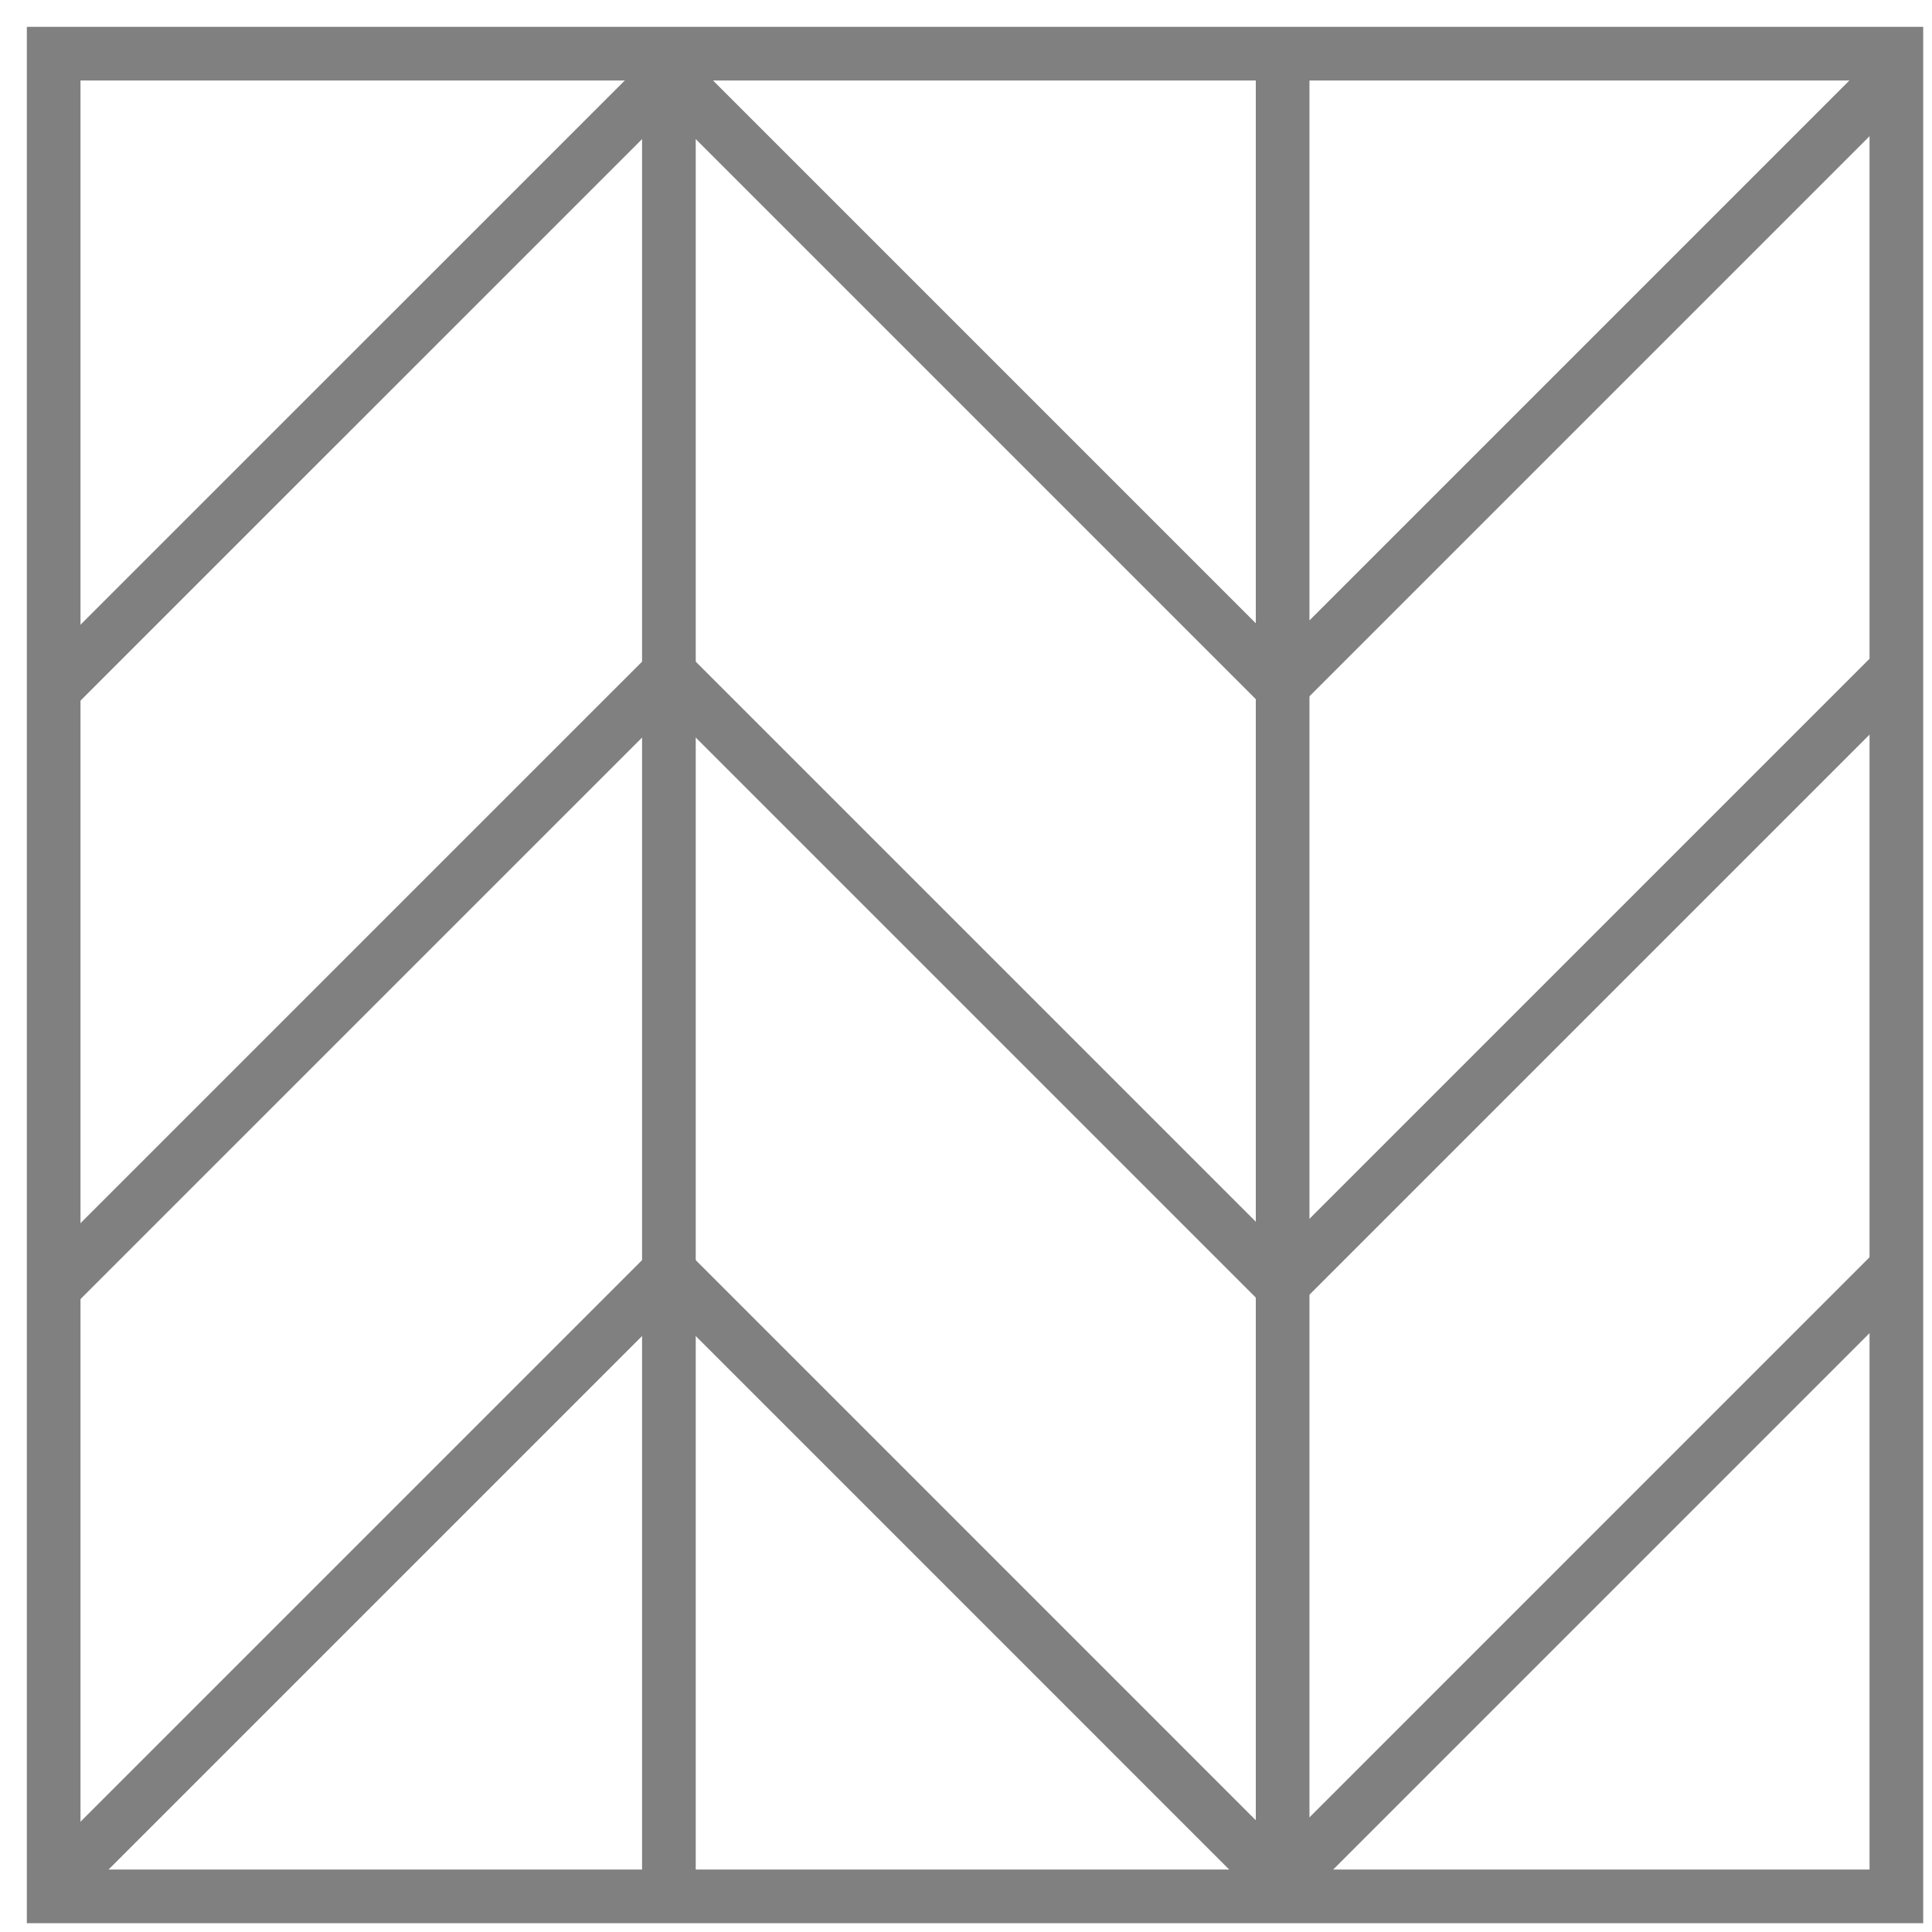 <?xml version="1.0" encoding="UTF-8"?> <svg xmlns="http://www.w3.org/2000/svg" width="36" height="36" viewBox="0 0 36 36" fill="none"> <path fill-rule="evenodd" clip-rule="evenodd" d="M1 35.336H35.336V1H1V35.336Z" stroke="#808080"></path> <path d="M1.026 22.877L1.002 22.901" stroke="#808080"></path> <path d="M1.002 12.846L1.026 12.822" stroke="#808080"></path> <path d="M1 23.999L12.464 12.536L23.873 23.945L35.336 12.482" stroke="#808080"></path> <path d="M12.464 1.385V35.336" stroke="#808080"></path> <path d="M23.9 1.331V35.336" stroke="#808080"></path> <path d="M1 12.848L12.464 1.385L23.873 12.794L35.336 1.331" stroke="#808080"></path> <path d="M1 35.152L12.464 23.688L23.873 35.098L35.336 23.634" stroke="#808080"></path> </svg> 